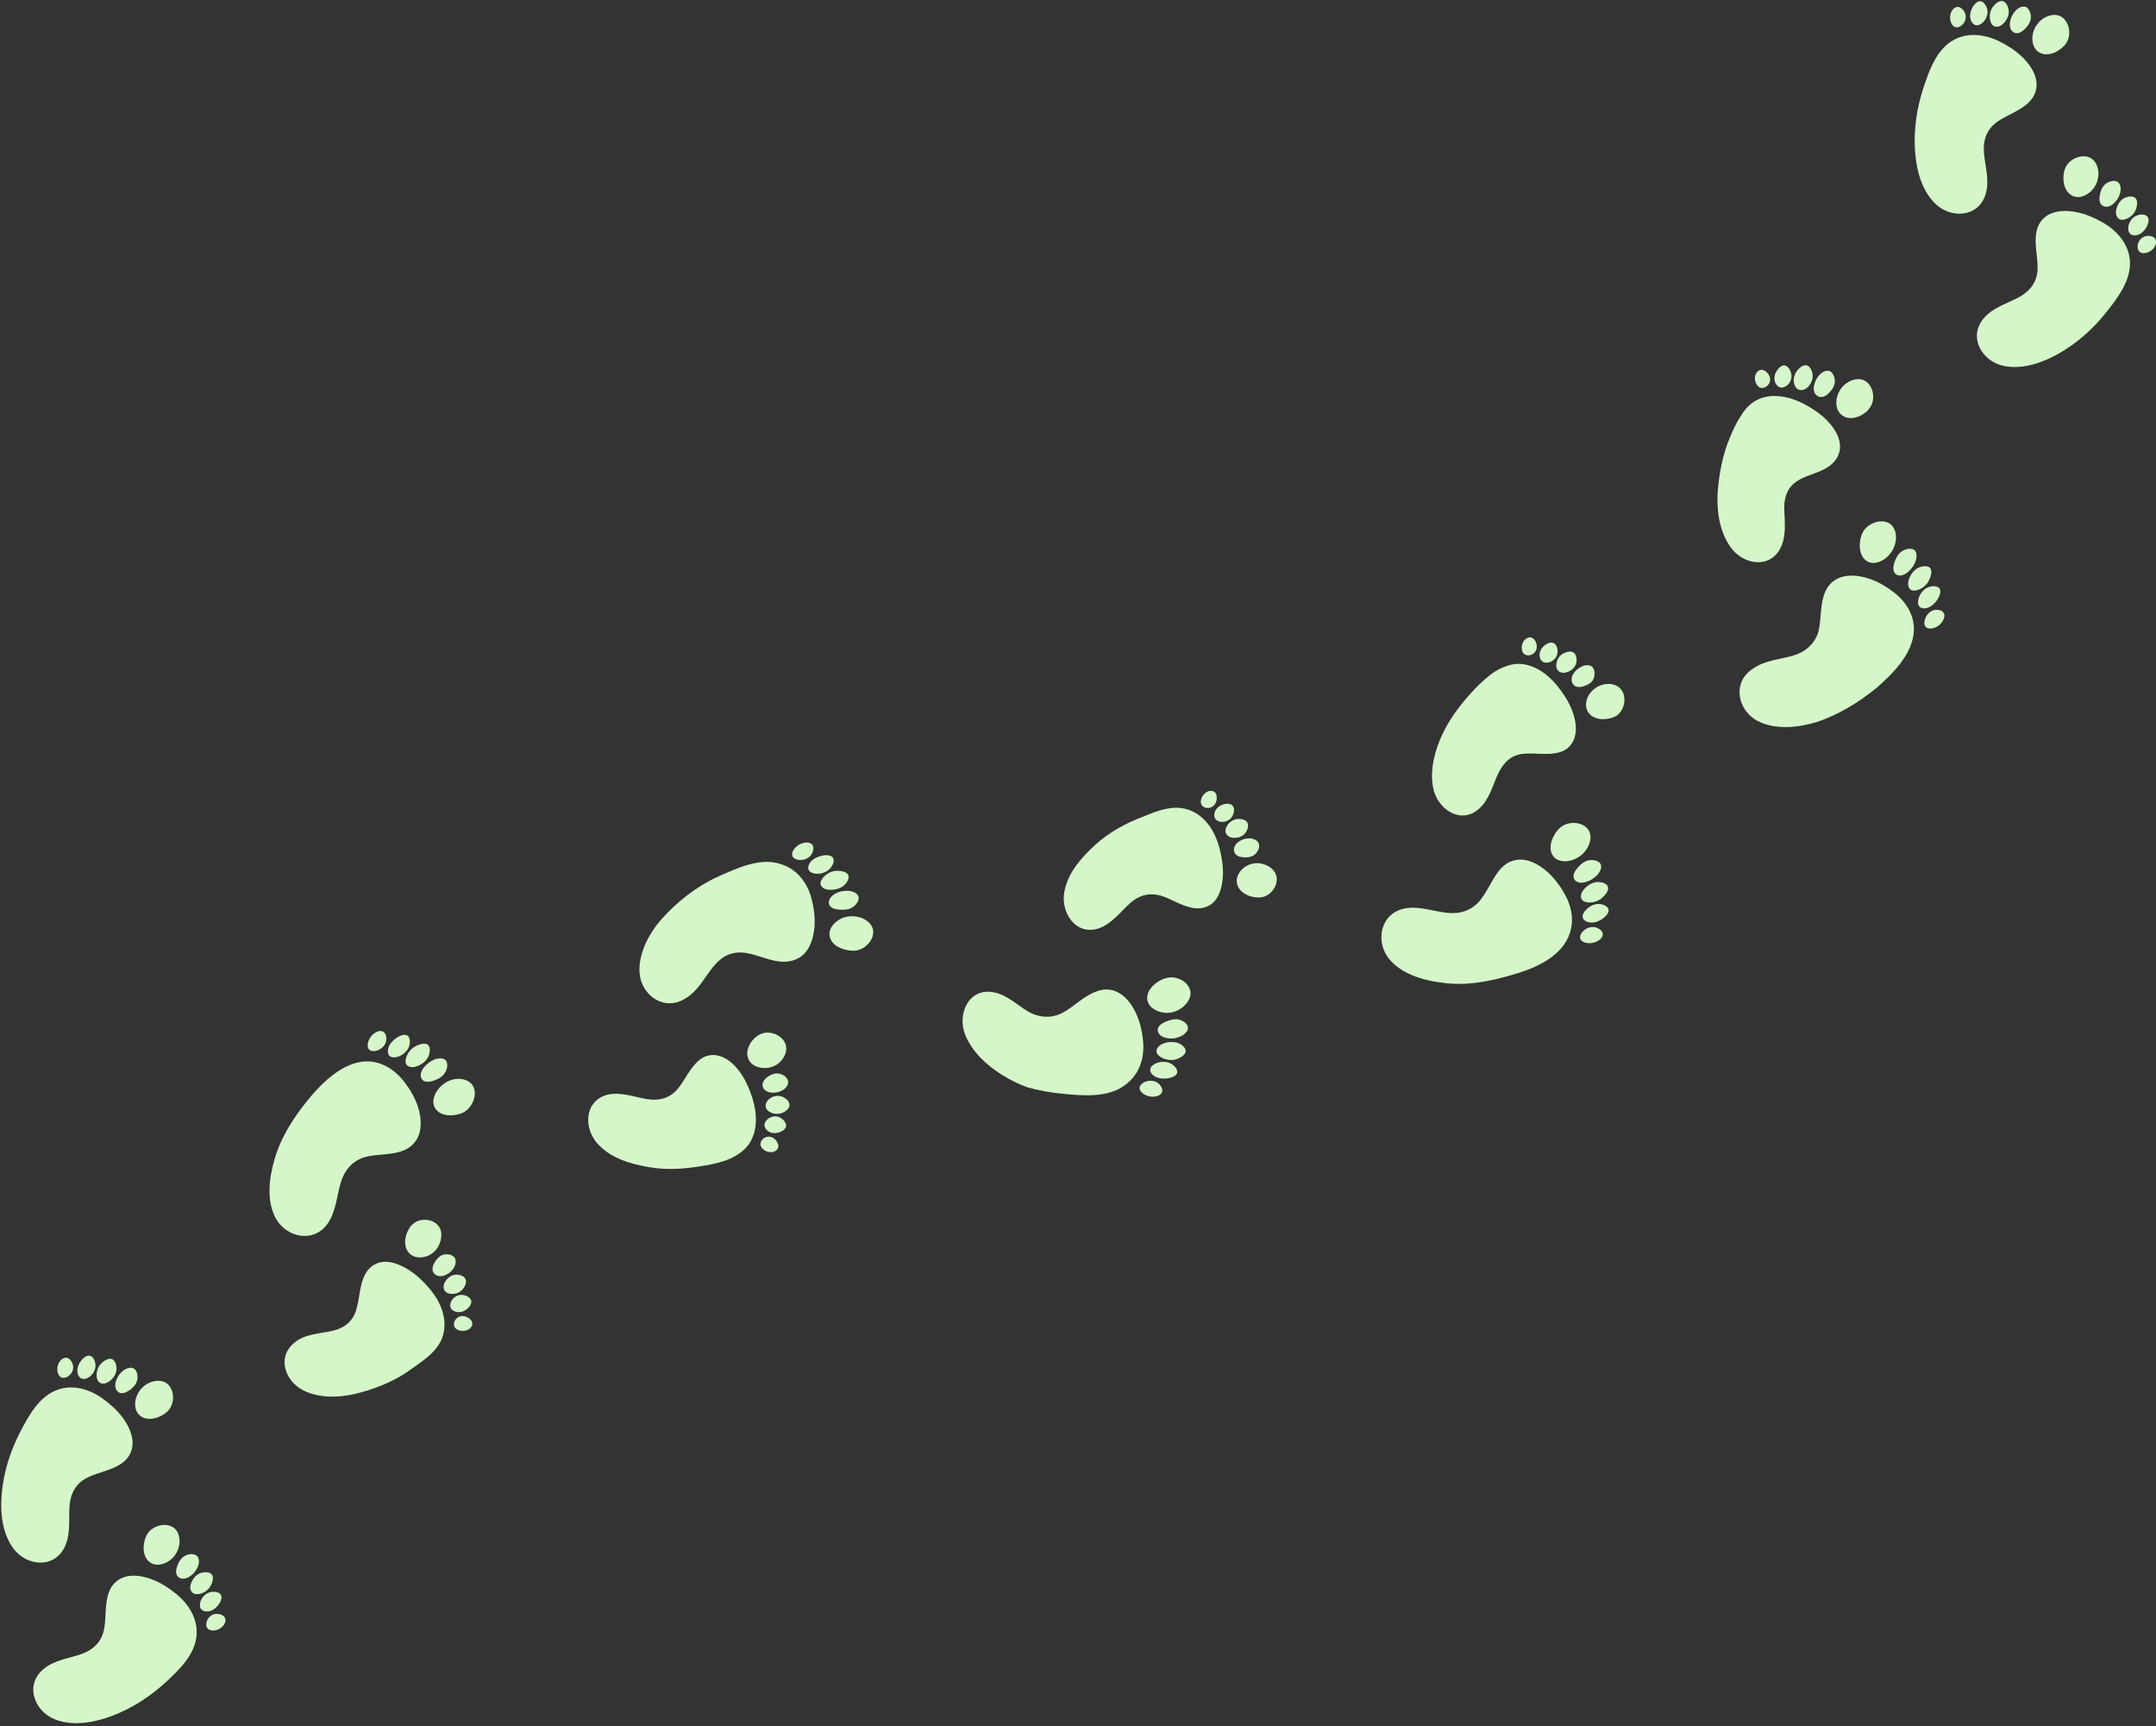 <?xml version="1.0" encoding="UTF-8" standalone="no"?><svg xmlns="http://www.w3.org/2000/svg" xmlns:xlink="http://www.w3.org/1999/xlink" fill="#d4f6c8" height="701.7" preserveAspectRatio="xMidYMid meet" version="1" viewBox="-0.5 -0.4 876.5 701.7" width="876.5" zoomAndPan="magnify"><rect x="-0.5" y="-0.4" width="876.5" height="701.7" fill="#333333" stroke="none"/><g><g><g id="change1_3"><path d="M86.456,655.734c-1.675,0.512-2.954,2.116-3.083,3.863c-0.05,0.679,0.079,1.407,0.527,1.921 c0.453,0.519,1.159,0.744,1.843,0.807c2.243,0.205,5.005-1.43,5.403-3.781C91.561,656.087,88.326,655.163,86.456,655.734z"/><path d="M84.279,646.974c-1.59,0.652-2.804,2.088-3.315,3.727c-0.326,1.049-0.332,2.322,0.434,3.109 c0.332,0.34,0.777,0.553,1.235,0.673c1.045,0.27,2.18,0.071,3.144-0.413c0.966-0.484,1.777-1.236,2.459-2.075 c0.869-1.069,1.983-3.242,0.806-4.479C87.936,646.353,85.635,646.417,84.279,646.974z"/><path d="M80.614,639.15c-1.553,0.731-2.717,2.155-3.344,3.753c-0.29,0.74-0.477,1.539-0.382,2.329 c0.095,0.79,0.503,1.567,1.187,1.972c0.592,0.353,1.324,0.394,2.009,0.319c1.79-0.199,3.483-1.162,4.568-2.6 c0.906-1.201,2.038-3.848,1.001-5.276C84.629,638.235,81.964,638.514,80.614,639.15z"/><path d="M73.786,632.582c-1.048,0.894-1.706,2.163-2.191,3.453c-0.534,1.424-0.829,3.191,0.174,4.335 c0.595,0.678,1.548,0.973,2.446,0.908c0.9-0.065,1.751-0.452,2.501-0.951c1.432-0.953,2.572-2.339,3.228-3.928 c0.611-1.477,0.811-3.917-0.882-4.749C77.436,630.851,75.098,631.466,73.786,632.582z"/><path d="M59.442,623.051c-1.898,3-2.367,8.4,0.421,11.073c2.52,2.413,6.201,1.571,8.741-0.34 c3.046-2.292,4.573-6.255,3.612-10.013c-1.551-6.06-9.821-5.265-12.717-0.81C59.479,622.992,59.46,623.022,59.442,623.051z"/><path d="M61.469,641.62c-2.615-1.023-5.358-1.626-8.131-1.56c-4.226,0.101-7.749,2.325-9.389,6.272 c-2.035,4.9-1.14,10.462-2.154,15.584c-0.99,4.992-4.384,8.277-9.094,9.95c-5.316,1.886-11.251,2.462-15.682,6.277 c-7.643,6.582-3.407,17.3,5.14,20.444c7.393,2.719,15.766,1.139,22.923-1.561c8.033-3.031,15.369-7.771,21.682-13.564 c5.532-5.074,12.088-11.352,12.662-19.276c0.49-6.751-3.267-12.637-8.341-16.764C68.276,645.134,64.99,642.997,61.469,641.62z"/></g><g id="change1_7"><path d="M29.26,555.464c-0.055,1.75-1.269,3.406-2.92,3.988c-0.642,0.226-1.377,0.294-1.991-0.004 c-0.619-0.3-1.022-0.924-1.261-1.569c-0.787-2.109,0.066-5.204,2.233-6.203C27.583,550.632,29.324,553.512,29.26,555.464z"/><path d="M38.286,555.272c-0.213,1.703-1.282,3.252-2.73,4.173c-0.927,0.591-2.154,0.931-3.115,0.396 c-0.413-0.23-0.737-0.603-0.972-1.016c-0.534-0.937-0.64-2.083-0.427-3.141c0.216-1.06,0.729-2.038,1.359-2.916 c0.806-1.119,2.612-2.762,4.113-1.952C37.926,551.578,38.468,553.818,38.286,555.272z"/><path d="M46.796,556.759c-0.298,1.69-1.369,3.187-2.746,4.21c-0.637,0.475-1.361,0.865-2.148,0.979 c-0.785,0.116-1.643-0.075-2.214-0.629c-0.495-0.481-0.727-1.174-0.832-1.858c-0.279-1.779,0.208-3.664,1.311-5.087 c0.922-1.19,3.181-2.978,4.831-2.35C46.627,552.645,47.057,555.287,46.796,556.759z"/><path d="M54.924,561.626c-0.59,1.247-1.64,2.216-2.759,3.02c-1.235,0.889-2.862,1.635-4.229,0.968 c-0.811-0.395-1.345-1.237-1.519-2.123c-0.174-0.885-0.021-1.806,0.263-2.662c0.542-1.632,1.582-3.095,2.944-4.146 c1.266-0.976,3.568-1.807,4.816-0.391C55.637,557.651,55.656,560.07,54.924,561.626z"/><path d="M67.878,572.972c-2.396,2.618-7.485,4.485-10.795,2.495c-2.988-1.798-3.141-5.574-1.962-8.524 c1.414-3.541,4.837-6.052,8.715-6.11c6.256-0.092,7.654,8.098,4.115,12.06C67.928,572.921,67.904,572.946,67.878,572.972z"/><path d="M49.429,575.882c1.672,2.255,2.973,4.745,3.636,7.437c1.008,4.106-0.213,8.087-3.594,10.703 c-4.194,3.249-9.797,3.843-14.476,6.164c-4.558,2.263-6.838,6.398-7.22,11.384c-0.427,5.624,0.571,11.502-1.948,16.779 c-4.35,9.101-15.803,7.82-21.077,0.395c-4.56-6.422-5.229-14.914-4.497-22.53c0.819-8.545,3.473-16.868,7.407-24.479 c3.449-6.668,7.788-14.641,15.287-17.271c6.385-2.241,13.052-0.155,18.362,3.657C44.252,570.233,47.178,572.846,49.429,575.882z"/></g></g><g><g id="change1_4"><path d="M187.414,534.522c-1.611,0.057-2.994,1.21-3.307,2.755c-0.124,0.603-0.082,1.289,0.282,1.859 c0.366,0.574,1.003,0.945,1.632,1.168c2.07,0.723,4.787-0.055,5.405-2.077C192.074,536.111,189.212,534.455,187.414,534.522z"/><path d="M186.477,525.957c-1.553,0.215-2.875,1.253-3.56,2.64c-0.44,0.887-0.603,2.052,0.018,2.953 c0.269,0.39,0.658,0.69,1.072,0.908c0.943,0.498,2.019,0.59,2.973,0.383c0.953-0.207,1.79-0.694,2.517-1.292 c0.932-0.762,2.217-2.478,1.301-3.914C189.931,526.283,187.806,525.771,186.477,525.957z"/><path d="M184.17,517.778c-1.548,0.312-2.844,1.374-3.657,2.719c-0.377,0.623-0.666,1.326-0.685,2.081 c-0.021,0.757,0.255,1.573,0.843,2.109c0.511,0.466,1.187,0.677,1.838,0.769c1.698,0.241,3.394-0.238,4.587-1.306 c0.998-0.893,2.404-3.075,1.656-4.673C188.014,517.899,185.521,517.505,184.17,517.778z"/><path d="M178.818,509.951c-1.127,0.607-1.951,1.66-2.609,2.772c-0.727,1.227-1.274,2.826-0.498,4.128 c0.458,0.773,1.316,1.266,2.172,1.414c0.856,0.147,1.709-0.017,2.486-0.309c1.48-0.557,2.741-1.586,3.591-2.928 c0.79-1.243,1.351-3.515-0.074-4.706C182.501,509.156,180.229,509.196,178.818,509.951z"/><path d="M166.885,497.564c-2.383,2.516-3.794,7.625-1.543,10.757c2.03,2.83,5.692,2.828,8.402,1.585 c3.281-1.459,5.258-4.995,5.179-8.677c-0.169-6.043-8.407-7.575-11.967-3.74L166.885,497.564z"/><path d="M165.695,515.766c-2.364-1.515-4.926-2.653-7.646-3.142c-4.102-0.707-7.77,0.962-9.871,4.535 c-2.583,4.465-2.362,9.922-3.823,14.662c-1.282,4.76-4.718,7.508-9.431,8.635c-5.279,1.287-11.353,1.216-15.695,4.849 c-7.696,6.211-3.52,16.73,4.963,20.08c7.304,2.941,15.371,2.038,22.08,0.163c7.572-2.089,14.787-5.226,20.713-9.683 c5.366-3.777,11.943-7.999,13.012-15.278c0.979-6.143-1.661-12.285-5.945-17.302 C171.698,520.532,168.875,517.808,165.695,515.766z"/></g><g id="change1_13"><path d="M156.245,423.53c-0.727,1.752-2.591,3.11-4.508,3.286c-0.748,0.068-1.532-0.046-2.056-0.495 c-0.524-0.453-0.706-1.18-0.711-1.888c-0.016-2.318,2.08-5.255,4.7-5.731C156.406,418.209,157.054,421.579,156.245,423.53z"/><path d="M165.476,425.686c-0.861,1.655-2.514,2.92-4.323,3.466c-1.158,0.349-2.53,0.373-3.312-0.409 c-0.337-0.337-0.527-0.794-0.611-1.268c-0.195-1.078,0.132-2.258,0.753-3.269c0.621-1.012,1.522-1.869,2.501-2.592 c1.253-0.924,3.723-2.113,4.918-0.893C166.527,421.87,166.208,424.274,165.476,425.686z"/><path d="M173.415,429.493c-0.924,1.606-2.536,2.8-4.284,3.444c-0.808,0.299-1.675,0.49-2.504,0.394 c-0.829-0.097-1.625-0.515-1.996-1.219c-0.321-0.611-0.3-1.365-0.153-2.076c0.379-1.851,1.58-3.615,3.225-4.749 c1.377-0.948,4.318-2.13,5.714-1.04C174.794,425.325,174.215,428.098,173.415,429.493z"/><path d="M179.634,436.63c-1.022,1.065-2.396,1.722-3.781,2.201c-1.53,0.529-3.402,0.812-4.523-0.224 c-0.666-0.613-0.898-1.594-0.75-2.518c0.145-0.926,0.627-1.8,1.222-2.572c1.135-1.472,2.704-2.642,4.437-3.307 c1.611-0.619,4.176-0.789,4.866,0.985C181.766,432.896,180.908,435.302,179.634,436.63z"/><path d="M188.27,451.555c-3.149,1.814-8.686,2.134-11.285-0.733c-2.343-2.591-1.222-6.32,0.964-8.889 c2.638-3.052,6.822-4.643,10.648-3.406c6.122,1.993,4.363,10.12-0.232,12.973L188.27,451.555z"/><path d="M169.289,449.09c0.914,2.658,1.385,5.419,1.198,8.207c-0.216,4.352-2.488,7.971-6.519,9.741 c-4.974,2.226-10.8,1.434-16.045,2.858c-5.058,1.445-8.349,5.267-9.831,10.203c-1.701,5.553-1.898,11.515-5.19,16.572 c-5.724,8.532-17.185,5.964-21.416-2.077c-3.62-6.993-2.715-15.882-0.34-23.872c2.58-9.027,7.838-17.104,13.986-24.621 c5.44-6.489,12.857-13.72,21.345-14.93c7.235-1.026,13.399,3.013,17.346,8.121C166.042,442.159,168.059,445.518,169.289,449.09z"/></g></g><g><g id="change1_1"><path d="M313.254,461.826c-1.49-0.561-3.204-0.013-4.1,1.309c-0.348,0.516-0.582,1.17-0.474,1.84 c0.108,0.675,0.545,1.264,1.032,1.711c1.603,1.464,4.387,1.773,5.745,0.124C316.879,465.086,314.92,462.451,313.254,461.826z"/><path d="M315.765,453.489c-1.503-0.392-3.115,0.071-4.286,1.101c-0.748,0.66-1.356,1.682-1.143,2.759 c0.092,0.466,0.329,0.894,0.621,1.256c0.664,0.823,1.611,1.319,2.559,1.49c0.951,0.171,1.906,0.037,2.804-0.244 c1.137-0.396,3.017-1.395,2.754-3.05C318.828,455.238,317.053,453.831,315.765,453.489z"/><path d="M316.932,445.173c-1.556-0.366-3.204-0.03-4.463,0.953c-0.587,0.437-1.127,0.981-1.443,1.677 c-0.316,0.698-0.382,1.564-0.058,2.287c0.282,0.629,0.816,1.083,1.374,1.418c1.464,0.903,3.167,1.004,4.718,0.602 c1.288-0.37,3.473-1.719,3.428-3.465C320.444,446.92,318.293,445.504,316.932,445.173z"/><path d="M315.147,435.901c-1.29,0.062-2.48,0.653-3.539,1.366c-1.161,0.82-2.28,2.131-2.088,3.631 c0.116,0.897,0.706,1.682,1.427,2.147c0.724,0.466,1.564,0.629,2.391,0.667c1.596,0.133,3.183-0.249,4.513-1.085 c1.235-0.777,2.675-2.559,1.835-4.246C318.88,436.764,316.758,435.822,315.147,435.901z"/><path d="M309.109,419.75c-3.254,1.14-6.503,5.502-5.692,9.24c0.742,3.422,4.076,4.789,7.048,4.71 c3.615,0.05,6.919-2.126,8.27-5.675c2.217-5.733-4.647-10.113-9.529-8.311L309.109,419.75z"/><path d="M300.808,436.057c-1.559-2.317-3.452-4.358-5.74-5.854c-3.473-2.246-7.62-2.493-10.943,0.007 c-4.115,3.15-6.04,8.354-9.252,12.154c-3.16,3.651-7.449,4.709-12.148,4.024c-5.334-0.872-10.771-3.125-16.345-1.815 c-9.563,2.567-9.784,14.134-3.381,20.491c5.558,5.662,13.112,7.634,20.174,8.907c7.933,1.426,15.445,0.635,22.87-0.612 c6.522-1.099,13.955-3.075,18.017-8.839c3.399-5.09,3.336-12.013,1.419-18.265C304.412,442.791,302.909,439.175,300.808,436.057z"/></g><g id="change1_14"><path d="M328.804,347.615c-1.359,1.345-3.599,1.89-5.424,1.318c-0.711-0.224-1.382-0.629-1.682-1.247 c-0.303-0.623-0.182-1.367,0.095-2.025c0.903-2.156,3.981-4.077,6.567-3.512C331.055,342.741,330.312,346.114,328.804,347.615z"/><path d="M336.392,353.152c-1.443,1.206-3.454,1.747-5.324,1.559c-1.198-0.12-2.462-0.624-2.867-1.648 c-0.176-0.442-0.169-0.939-0.058-1.411c0.247-1.074,1.011-2.043,1.983-2.744c0.969-0.7,2.133-1.149,3.312-1.444 c1.509-0.383,4.239-0.538,4.86,1.107C338.875,350.077,337.614,352.095,336.392,353.152z"/><path d="M342.171,359.861c-1.503,1.019-3.457,1.459-5.305,1.419c-0.858-0.033-1.725-0.187-2.446-0.594 c-0.721-0.408-1.28-1.101-1.343-1.896c-0.053-0.69,0.266-1.381,0.682-1.985c1.079-1.564,2.87-2.766,4.831-3.15 c1.651-0.269,4.837-0.086,5.687,1.488C345.115,356.697,343.469,358.945,342.171,359.861z"/><path d="M345.046,368.92c-1.369,0.537-2.907,0.5-4.365,0.402c-1.609-0.093-3.431-0.548-4.047-1.938 c-0.366-0.824-0.19-1.823,0.308-2.625c0.498-0.803,1.288-1.43,2.135-1.918c1.619-0.935,3.549-1.255,5.411-1.136 c1.735,0.128,4.168,1.062,4.094,2.952C348.511,366.47,346.753,368.267,345.046,368.92z"/><path d="M347.026,386.009c-3.647,0.219-8.799-1.411-10.053-5.125c-1.119-3.303,1.382-6.335,4.397-7.882 c3.639-1.718,8.165-1.215,11.169,1.36c4.81,4.181,0,11.148-5.403,11.638L347.026,386.009z"/><path d="M330.621,376.331c-0.216,2.815-0.874,5.57-2.148,8.071c-1.935,3.877-5.545,5.96-9.91,6.112 c-5.434,0.125-10.408-2.717-15.814-3.578c-2.628-0.416-5.095-0.132-7.314,0.768c-2.188,0.999-4.139,2.575-5.787,4.584 c-3.728,4.537-6.251,10.024-11.385,13.069c-8.633,5.567-18.041-1.122-18.76-10.267c-0.524-7.816,3.694-15.997,9.147-22.125 c6.114-6.802,13.86-12.987,22.633-16.992c7.675-3.435,17.13-7.949,25.521-5.205c7.109,2.2,11.085,8.038,12.696,14.376 C330.394,368.655,330.91,372.545,330.621,376.331z"/></g></g><g><g id="change1_2"><path d="M469.496,439.35c-1.735-0.808-4.028-0.565-5.55,0.59c-0.592,0.45-1.087,1.06-1.161,1.742 c-0.074,0.689,0.295,1.347,0.779,1.873c1.58,1.725,5.129,2.493,7.37,1.089C473.269,443.177,471.426,440.253,469.496,439.35z"/><path d="M474.754,431.579c-1.767-0.649-3.841-0.479-5.54,0.329c-1.085,0.517-2.104,1.419-2.135,2.518 c-0.016,0.475,0.161,0.94,0.424,1.348c0.598,0.928,1.646,1.581,2.796,1.913c1.151,0.332,2.396,0.362,3.61,0.241 c1.548-0.154,4.168-0.929,4.202-2.63C478.142,433.696,476.26,432.133,474.754,431.579z"/><path d="M477.921,423.372c-1.754-0.413-3.765-0.328-5.479,0.398c-0.798,0.321-1.561,0.758-2.101,1.385 c-0.54,0.627-0.832,1.467-0.619,2.235c0.184,0.669,0.719,1.211,1.314,1.639c1.548,1.116,3.639,1.617,5.619,1.352 c1.661-0.2,4.579-1.561,4.847-3.307C481.76,425.323,479.454,423.781,477.921,423.372z"/><path d="M477.55,413.865c-1.461,0-2.904,0.512-4.25,1.051c-1.482,0.631-3.044,1.673-3.152,3.19 c-0.063,0.899,0.442,1.779,1.182,2.366c0.742,0.587,1.696,0.91,2.662,1.083c1.846,0.377,3.778,0.071,5.482-0.717 c1.585-0.721,3.555-2.443,2.844-4.193C481.636,414.966,479.375,413.887,477.55,413.865z"/><path d="M473.614,397.128c-3.523,0.912-7.804,4.265-7.728,8.158c0.071,3.485,3.452,5.495,6.814,5.933 c4.028,0.525,8.088-1.643,10.042-5.064c3.102-5.596-3.781-10.471-9.023-9.056L473.614,397.128z"/><path d="M461.455,411.712c-1.159-2.575-2.712-4.947-4.763-6.871c-3.131-2.933-7.254-3.88-11.385-2.268 c-5.153,1.74-8.873,5.993-13.665,8.594c-4.666,2.516-9.676,2.095-14.134-0.388c-4.755-2.821-8.691-6.99-14.368-7.9 c-9.818-1.714-14.61,8.889-11.266,17.272c2.825,7.122,9.018,12.621,14.976,16.343c3.368,2.098,6.793,3.79,10.419,5.082 c4.547,1.251,9.292,2.105,14.099,2.583c8.402,0.839,18.805,1.755,25.766-3.726c5.943-4.469,7.701-11.306,7.064-17.812 C463.848,419.014,463.013,415.178,461.455,411.712z"/></g><g id="change1_9"><path d="M493.369,326.57c-0.948,1.303-2.678,1.805-4.134,1.199c-0.566-0.236-1.111-0.653-1.377-1.273 c-0.269-0.625-0.219-1.361-0.047-2.009c0.563-2.122,2.73-3.94,4.747-3.32C494.672,321.813,494.435,325.114,493.369,326.57z"/><path d="M499.925,332.141c-1.051,1.169-2.651,1.684-4.181,1.476c-0.979-0.133-2.035-0.649-2.43-1.669 c-0.171-0.441-0.203-0.932-0.15-1.398c0.118-1.06,0.648-2.005,1.353-2.679c0.703-0.674,1.577-1.097,2.48-1.367 c1.151-0.344,3.291-0.452,3.963,1.114C501.591,329.092,500.823,331.142,499.925,332.141z"/><path d="M505.388,338.635c-1.124,1.108-2.73,1.589-4.3,1.511c-0.727-0.037-1.467-0.191-2.104-0.598s-1.156-1.094-1.269-1.881 c-0.1-0.683,0.108-1.363,0.395-1.955c0.753-1.543,2.101-2.68,3.655-3.073c1.298-0.328,3.892-0.271,4.792,1.244 C507.447,335.378,506.373,337.668,505.388,338.635z"/><path d="M508.856,347.456c-1.135,0.595-2.467,0.689-3.757,0.612c-1.422-0.083-3.052-0.524-3.691-1.898 c-0.382-0.814-0.308-1.801,0.05-2.593c0.358-0.791,0.974-1.407,1.651-1.888c1.29-0.915,2.849-1.386,4.437-1.34 c1.472,0.043,3.66,0.843,3.852,2.704C511.578,344.841,510.272,346.713,508.856,347.456z"/><path d="M512.397,364.291c-3.418,0.569-8.433-1.124-9.758-4.745c-1.201-3.269,0.858-6.305,3.404-7.855 c3.059-1.863,7.051-1.665,10.113,0.685c4.963,3.735,1.485,10.998-3.657,11.898L512.397,364.291z"/><path d="M496.681,355.085c-0.074,2.809-0.571,5.573-1.693,8.102c-1.696,3.899-5.163,5.875-9.297,5.603 c-5.15-0.395-9.552-3.712-14.289-5.143c-4.6-1.257-8.844-0.22-12.428,3.012c-4.039,3.598-7.422,8.419-12.83,10.305 c-9.434,3.121-15.835-6.781-13.823-15.492c1.669-7.701,6.993-13.398,12.27-18.332c5.945-5.403,12.68-8.963,19.655-11.628 c6.103-2.539,13.336-5.345,19.955-2.155c5.613,2.564,9.218,8.24,10.958,14.589C496.112,347.439,496.781,351.304,496.681,355.085z"/></g></g><g><g id="change1_10"><path d="M647.215,376.397c-1.925-0.071-3.947,1.037-4.895,2.683c-0.369,0.641-0.585,1.39-0.379,2.043 c0.205,0.658,0.806,1.12,1.461,1.415c2.146,0.969,5.729,0.301,7.241-1.85C652.22,378.443,649.355,376.478,647.215,376.397z"/><path d="M648.858,367.038c-1.856,0.141-3.586,1.295-4.858,2.65c-0.798,0.894-1.38,2.112-0.974,3.133 c0.176,0.44,0.521,0.798,0.927,1.069c0.922,0.619,2.151,0.812,3.344,0.673c1.211-0.113,2.314-0.667,3.354-1.297 c1.322-0.815,3.354-2.671,2.704-4.256C652.739,367.518,650.427,366.894,648.858,367.038z"/><path d="M648.439,358.148c-1.819,0.25-3.523,1.299-4.781,2.688c-0.582,0.644-1.09,1.38-1.319,2.195 c-0.229,0.82-0.161,1.707,0.337,2.325c0.442,0.549,1.132,0.811,1.838,0.948c1.833,0.355,3.899-0.092,5.563-1.199 c1.393-0.925,3.599-3.223,3.141-4.947C652.765,358.455,650.019,357.934,648.439,358.148z"/><path d="M644.324,349.59c-1.361,0.549-2.485,1.584-3.454,2.699c-1.069,1.228-2.046,2.873-1.532,4.319 c0.303,0.858,1.108,1.451,2.006,1.668c0.898,0.219,1.88,0.101,2.812-0.159c1.775-0.498,3.444-1.519,4.713-2.886 c1.185-1.272,2.322-3.606,0.972-4.934C648.544,349.022,646.022,348.907,644.324,349.59z"/><path d="M634.045,335.784c-2.873,2.239-5.245,7.371-3.689,10.811c1.477,3.21,5.326,3.626,8.494,2.542 c3.81-1.274,6.801-4.675,7.227-8.604c0.653-6.314-7.651-8.127-11.946-4.816L634.045,335.784z"/><path d="M628.81,354.187c-2.093-1.912-4.471-3.485-7.13-4.456c-4.06-1.48-8.249-0.761-11.43,2.308 c-1.983,1.894-3.346,4.281-4.673,6.673c-1.367,2.313-2.649,4.717-4.347,6.825c-3.307,4.11-8.099,5.662-13.204,5.107 c-5.724-0.529-11.356-2.873-17.288-1.818c-10.103,1.884-12.272,13.424-6.553,20.49c4.995,6.089,13.52,8.769,21.801,9.747 c9.373,1.334,18.802-0.444,28.109-3.173c8.194-2.283,17.772-6.203,22.127-13.728c3.715-6.389,2.625-13.328-0.545-19.042 C633.921,359.952,631.628,356.761,628.81,354.187z"/></g><g id="change1_6"><path d="M624.182,263.3c-0.369,1.555-1.777,2.674-3.368,2.678c-0.621,0.001-1.293-0.172-1.785-0.637 c-0.495-0.469-0.74-1.16-0.837-1.818c-0.313-2.154,0.985-4.645,3.104-4.849C623.516,258.457,624.598,261.561,624.182,263.3z"/><path d="M632.473,265.882c-0.516,1.47-1.798,2.553-3.302,2.949c-0.964,0.254-2.148,0.186-2.917-0.595 c-0.334-0.337-0.556-0.774-0.693-1.22c-0.308-1.014-0.19-2.08,0.2-2.965c0.39-0.886,1.032-1.606,1.767-2.199 c0.935-0.754,2.88-1.672,4.123-0.499C632.82,262.457,632.915,264.624,632.473,265.882z"/><path d="M640.111,269.72c-0.608,1.445-1.909,2.499-3.397,3.029c-0.69,0.245-1.44,0.388-2.191,0.261 c-0.753-0.128-1.506-0.558-1.922-1.232c-0.363-0.587-0.44-1.288-0.403-1.938c0.09-1.698,0.893-3.254,2.183-4.207 c1.101-0.766,3.486-1.765,4.866-0.791C640.63,265.821,640.661,268.48,640.111,269.72z"/><path d="M646.804,276.441c-0.803,0.999-2.017,1.581-3.239,2.01c-1.353,0.469-3.041,0.691-4.178-0.319 c-0.677-0.599-0.998-1.528-0.977-2.389c0.021-0.861,0.348-1.66,0.787-2.358c0.821-1.352,2.138-2.314,3.555-2.973 c1.322-0.602,3.583-0.816,4.51,0.831C648.152,272.825,647.757,275.133,646.804,276.441z"/><path d="M656.744,290.475c-2.949,1.831-8.27,2.21-10.932-0.591c-2.404-2.526-1.693-6.09,0.061-8.485 c2.175-2.791,5.721-4.437,9.402-3.573c5.935,1.326,5.806,9.591,1.556,12.593L656.744,290.475z"/><path d="M638.518,288.093c1.043,2.595,1.672,5.312,1.63,8.056c-0.095,4.131-2.175,7.763-6.143,9.065 c-4.929,1.615-10.324,0.27-15.282,0.778c-4.874,0.438-8.015,3.623-10.089,7.892c-2.309,4.847-3.528,10.562-7.783,14.369 c-7.341,6.76-17.088,0.329-18.747-8.532c-1.414-7.501,0.85-15.498,3.878-21.852c3.391-7.18,8.196-13.052,13.373-18.54 c2.322-2.322,4.897-4.829,7.807-6.694c1.453-0.933,2.994-1.707,4.631-2.225c1.572-0.615,3.239-0.974,5.032-0.969 c6.103,0.021,11.785,3.955,15.879,9.052C634.969,281.321,637.117,284.598,638.518,288.093z"/></g></g><g><g id="change1_11"><path d="M785.103,247.797c-1.74,0.739-3.057,2.63-3.233,4.546c-0.092,0.729,0.003,1.497,0.448,2.013 c0.45,0.521,1.187,0.708,1.911,0.721c2.407,0.072,5.234-2.104,5.703-4.725C790.395,247.601,787.035,246.973,785.103,247.797z"/><path d="M782.862,238.534c-1.638,0.875-2.88,2.545-3.404,4.368c-0.334,1.166-0.342,2.546,0.442,3.325 c0.34,0.337,0.795,0.524,1.266,0.607c1.074,0.188,2.246-0.147,3.246-0.779c1-0.632,1.843-1.543,2.551-2.532 c0.906-1.264,2.064-3.755,0.837-4.947C786.648,237.452,784.26,237.789,782.862,238.534z"/><path d="M778.989,230.58c-1.588,0.94-2.757,2.564-3.378,4.326c-0.29,0.816-0.471,1.688-0.366,2.521 c0.105,0.835,0.529,1.628,1.232,1.997c0.613,0.32,1.361,0.292,2.067,0.142c1.838-0.394,3.581-1.613,4.692-3.275 c0.927-1.39,2.075-4.354,0.974-5.748C783.123,229.166,780.371,229.765,778.989,230.58z"/><path d="M771.825,224.374c-1.048,1.033-1.688,2.418-2.148,3.815c-0.511,1.542-0.771,3.425,0.271,4.546 c0.616,0.665,1.593,0.891,2.512,0.739c0.919-0.151,1.782-0.644,2.546-1.247c1.453-1.149,2.601-2.736,3.241-4.481 c0.6-1.623,0.742-4.202-1.029-4.885C775.516,222.204,773.133,223.084,771.825,224.374z"/><path d="M756.885,215.79c-1.769,3.181-2.025,8.751,0.853,11.344c2.601,2.337,6.298,1.184,8.831-1.032 c3.033-2.653,4.479-6.93,3.336-10.683c-1.864-6.02-10.276-4.427-12.967,0.275L756.885,215.79z"/><path d="M759.542,234.859c-2.62-0.879-5.484-1.415-8.323-1.259c-4.347,0.23-7.957,2.518-9.708,6.559 c-2.177,5.011-1.456,10.761-2.733,16.12c-1.459,5.034-5.3,8.311-10.261,9.784c-5.621,1.648-11.553,1.896-16.427,5.359 c-8.644,5.623-6.122,17,1.967,21.243c7.014,3.61,16.053,2.825,24.023,0.419c8.691-2.911,17.077-7.895,24.547-14.094 c6.367-5.548,13.639-12.937,14.792-21.455c0.998-7.245-2.849-13.239-8.075-17.248 C766.469,238.075,763.11,236.069,759.542,234.859z"/></g><g id="change1_5"><path d="M719.092,153.271c0.263,1.563-0.608,3.137-2.085,3.764c-0.574,0.245-1.264,0.349-1.904,0.118 c-0.642-0.233-1.14-0.769-1.485-1.331c-1.132-1.844-0.895-4.626,0.993-5.644C716.588,149.11,718.8,151.521,719.092,153.271z"/><path d="M727.799,152.338c0.079,1.625-0.677,3.058-1.922,4.026c-0.795,0.61-1.919,1.012-2.941,0.602 c-0.44-0.176-0.816-0.49-1.116-0.843c-0.682-0.806-0.987-1.825-0.972-2.786c0.016-0.961,0.334-1.871,0.785-2.699 c0.545-0.933,2.117-3.042,3.712-2.42C726.862,148.748,727.749,150.873,727.799,152.338z"/><path d="M736.438,152.459c-0.021,1.686-0.856,3.428-2.035,4.526c-0.542,0.494-1.182,0.919-1.93,1.097 c-0.748,0.179-1.614,0.082-2.264-0.371c-0.563-0.394-0.908-1.003-1.13-1.611c-0.582-1.567-0.445-3.289,0.437-4.946 c0.721-1.32,2.667-3.443,4.397-3.085C735.619,148.423,736.461,150.965,736.438,152.459z"/><path d="M745.232,155.978c-0.382,1.324-1.266,2.447-2.246,3.419c-1.082,1.128-2.557,1.909-4.005,1.455 c-0.861-0.282-1.522-1.004-1.838-1.798c-0.319-0.787-0.326-1.639-0.176-2.559c0.279-1.697,1.074-3.306,2.251-4.558 c1.095-1.165,3.236-2.35,4.692-1.148C745.308,151.941,745.711,154.326,745.232,155.978z"/><path d="M759.821,165.133c-1.933,3.042-6.738,5.45-10.295,3.928c-3.217-1.405-3.949-4.805-3.257-7.865 c0.835-3.719,3.82-6.74,7.641-7.41c6.161-1.081,8.839,6.784,5.969,11.257L759.821,165.133z"/><path d="M742.062,170.287c1.98,1.962,3.623,4.196,4.655,6.718c1.577,3.84,0.903,7.874-2.038,10.757 c-3.536,3.657-9.334,4.372-13.662,6.819c-4.297,2.342-6.153,6.345-6.159,11.231c0.111,5.582,1.027,11.132-1.388,16.295 c-4.307,8.919-15.453,7.183-20.6-0.37c-4.489-6.489-5.419-14.588-5.103-21.57c0.545-7.719,1.983-15.47,4.847-22.356 c1.251-3.023,2.675-6.309,4.642-9.15c1.751-2.979,4.068-5.504,7.399-6.901c5.674-2.37,12.48-1.007,18.267,2.042 C736.127,165.495,739.397,167.646,742.062,170.287z"/></g></g><g><g id="change1_12"><path d="M870.969,95.882c-1.572,0.77-2.583,2.557-2.433,4.301c0.058,0.679,0.3,1.377,0.824,1.814 c0.527,0.441,1.261,0.55,1.948,0.504c2.246-0.151,4.716-2.202,4.734-4.587C876.063,95.423,872.722,95.023,870.969,95.882z"/><path d="M867.43,87.577c-1.464,0.895-2.435,2.505-2.68,4.205c-0.158,1.089,0.039,2.346,0.922,3.002 c0.379,0.283,0.853,0.424,1.324,0.469c1.077,0.103,2.162-0.274,3.038-0.904s1.559-1.502,2.098-2.438 c0.69-1.194,1.445-3.515,0.09-4.55C870.945,86.385,868.683,86.813,867.43,87.577z"/><path d="M862.575,80.432c-1.417,0.968-2.341,2.558-2.707,4.235c-0.171,0.777-0.229,1.596-0.011,2.36 c0.219,0.764,0.745,1.468,1.485,1.76c0.642,0.254,1.369,0.179,2.035-0.005c1.735-0.479,3.254-1.698,4.097-3.289 c0.706-1.33,1.406-4.123,0.155-5.37C866.395,78.894,863.81,79.59,862.575,80.432z"/><path d="M854.794,75.027c-0.893,1.049-1.343,2.407-1.617,3.757c-0.303,1.492-0.313,3.282,0.858,4.254 c0.692,0.575,1.682,0.715,2.559,0.509c0.877-0.207,1.656-0.724,2.32-1.335c1.264-1.168,2.17-2.716,2.565-4.389 c0.369-1.556,0.182-3.996-1.625-4.55C858.125,72.741,855.913,73.718,854.794,75.027z"/><path d="M839.123,67.886c-1.401,3.262-1.008,8.669,2.167,10.866c2.87,1.985,6.372,0.57,8.578-1.718 c2.646-2.745,3.526-6.9,1.983-10.458c-2.491-5.739-10.529-3.645-12.686,1.212C839.149,67.822,839.136,67.854,839.123,67.886z"/><path d="M844.062,85.899c-2.744-0.596-5.548-0.757-8.273-0.253c-4.16,0.769-7.285,3.52-8.278,7.678 c-1.237,5.161,0.527,10.511,0.337,15.729c-0.187,5.086-3.017,8.866-7.406,11.264c-4.95,2.704-10.719,4.211-14.489,8.68 c-6.506,7.708-0.627,17.62,8.31,19.372c7.73,1.514,15.748-1.369,22.388-5.168c7.449-4.263,13.944-10.105,19.263-16.823 c4.658-5.886,10.14-13.123,9.452-21.037c-0.585-6.743-5.229-11.96-10.89-15.233C851.34,88.293,847.756,86.702,844.062,85.899z"/></g><g id="change1_8"><path d="M798.628,5.927c0.221,1.736-0.714,3.564-2.254,4.398c-0.598,0.325-1.314,0.508-1.967,0.311 c-0.658-0.199-1.153-0.75-1.493-1.348c-1.111-1.959-0.758-5.15,1.222-6.48C796.206,1.42,798.381,3.988,798.628,5.927z"/><path d="M807.506,4.308c0.061,1.717-0.748,3.414-2.033,4.554c-0.824,0.729-1.98,1.259-3.012,0.883 c-0.448-0.162-0.824-0.479-1.122-0.849c-0.677-0.841-0.961-1.956-0.919-3.034c0.045-1.08,0.398-2.127,0.882-3.094 c0.616-1.232,2.141-3.141,3.749-2.579C806.569,0.719,807.456,2.843,807.506,4.308z"/><path d="M816.145,4.429c-0.026,1.717-0.845,3.364-2.043,4.592c-0.556,0.57-1.209,1.069-1.967,1.307s-1.635,0.186-2.285-0.27 c-0.566-0.398-0.906-1.045-1.116-1.704c-0.556-1.713-0.374-3.651,0.49-5.23c0.721-1.32,2.667-3.443,4.397-3.085 C815.326,0.394,816.169,2.936,816.145,4.429z"/><path d="M824.939,7.95c-0.382,1.323-1.266,2.446-2.243,3.419c-1.08,1.073-2.567,2.067-4.023,1.625 c-0.864-0.262-1.524-1.01-1.835-1.856c-0.311-0.846-0.308-1.781-0.163-2.671c0.279-1.697,1.074-3.306,2.254-4.559 c1.095-1.164,3.236-2.349,4.692-1.148C825.018,3.912,825.418,6.296,824.939,7.95z"/><path d="M839.528,17.103c-1.951,2.965-6.682,5.613-10.266,4.172c-3.233-1.303-3.981-5.007-3.286-8.107 c0.837-3.719,3.82-6.742,7.641-7.412c6.161-1.08,8.839,6.784,5.969,11.259C839.568,17.044,839.549,17.074,839.528,17.103z"/><path d="M821.772,22.895c2.009,1.962,3.686,4.214,4.766,6.768c1.646,3.894,1.069,8.019-1.854,11.136 c-3.628,3.873-9.065,5.345-13.318,8.378c-4.142,2.954-5.742,7.399-5.326,12.381c0.466,5.621,2.383,11.266,0.729,16.876 c-2.854,9.675-14.365,10.221-20.748,3.724c-5.519-5.619-7.525-13.899-8.007-21.535c-0.542-8.566,0.761-17.204,3.441-25.342 c2.349-7.13,5.374-15.687,12.359-19.471c5.953-3.224,12.862-2.22,18.712,0.704C815.769,18.136,819.068,20.253,821.772,22.895z"/></g></g></g></svg>